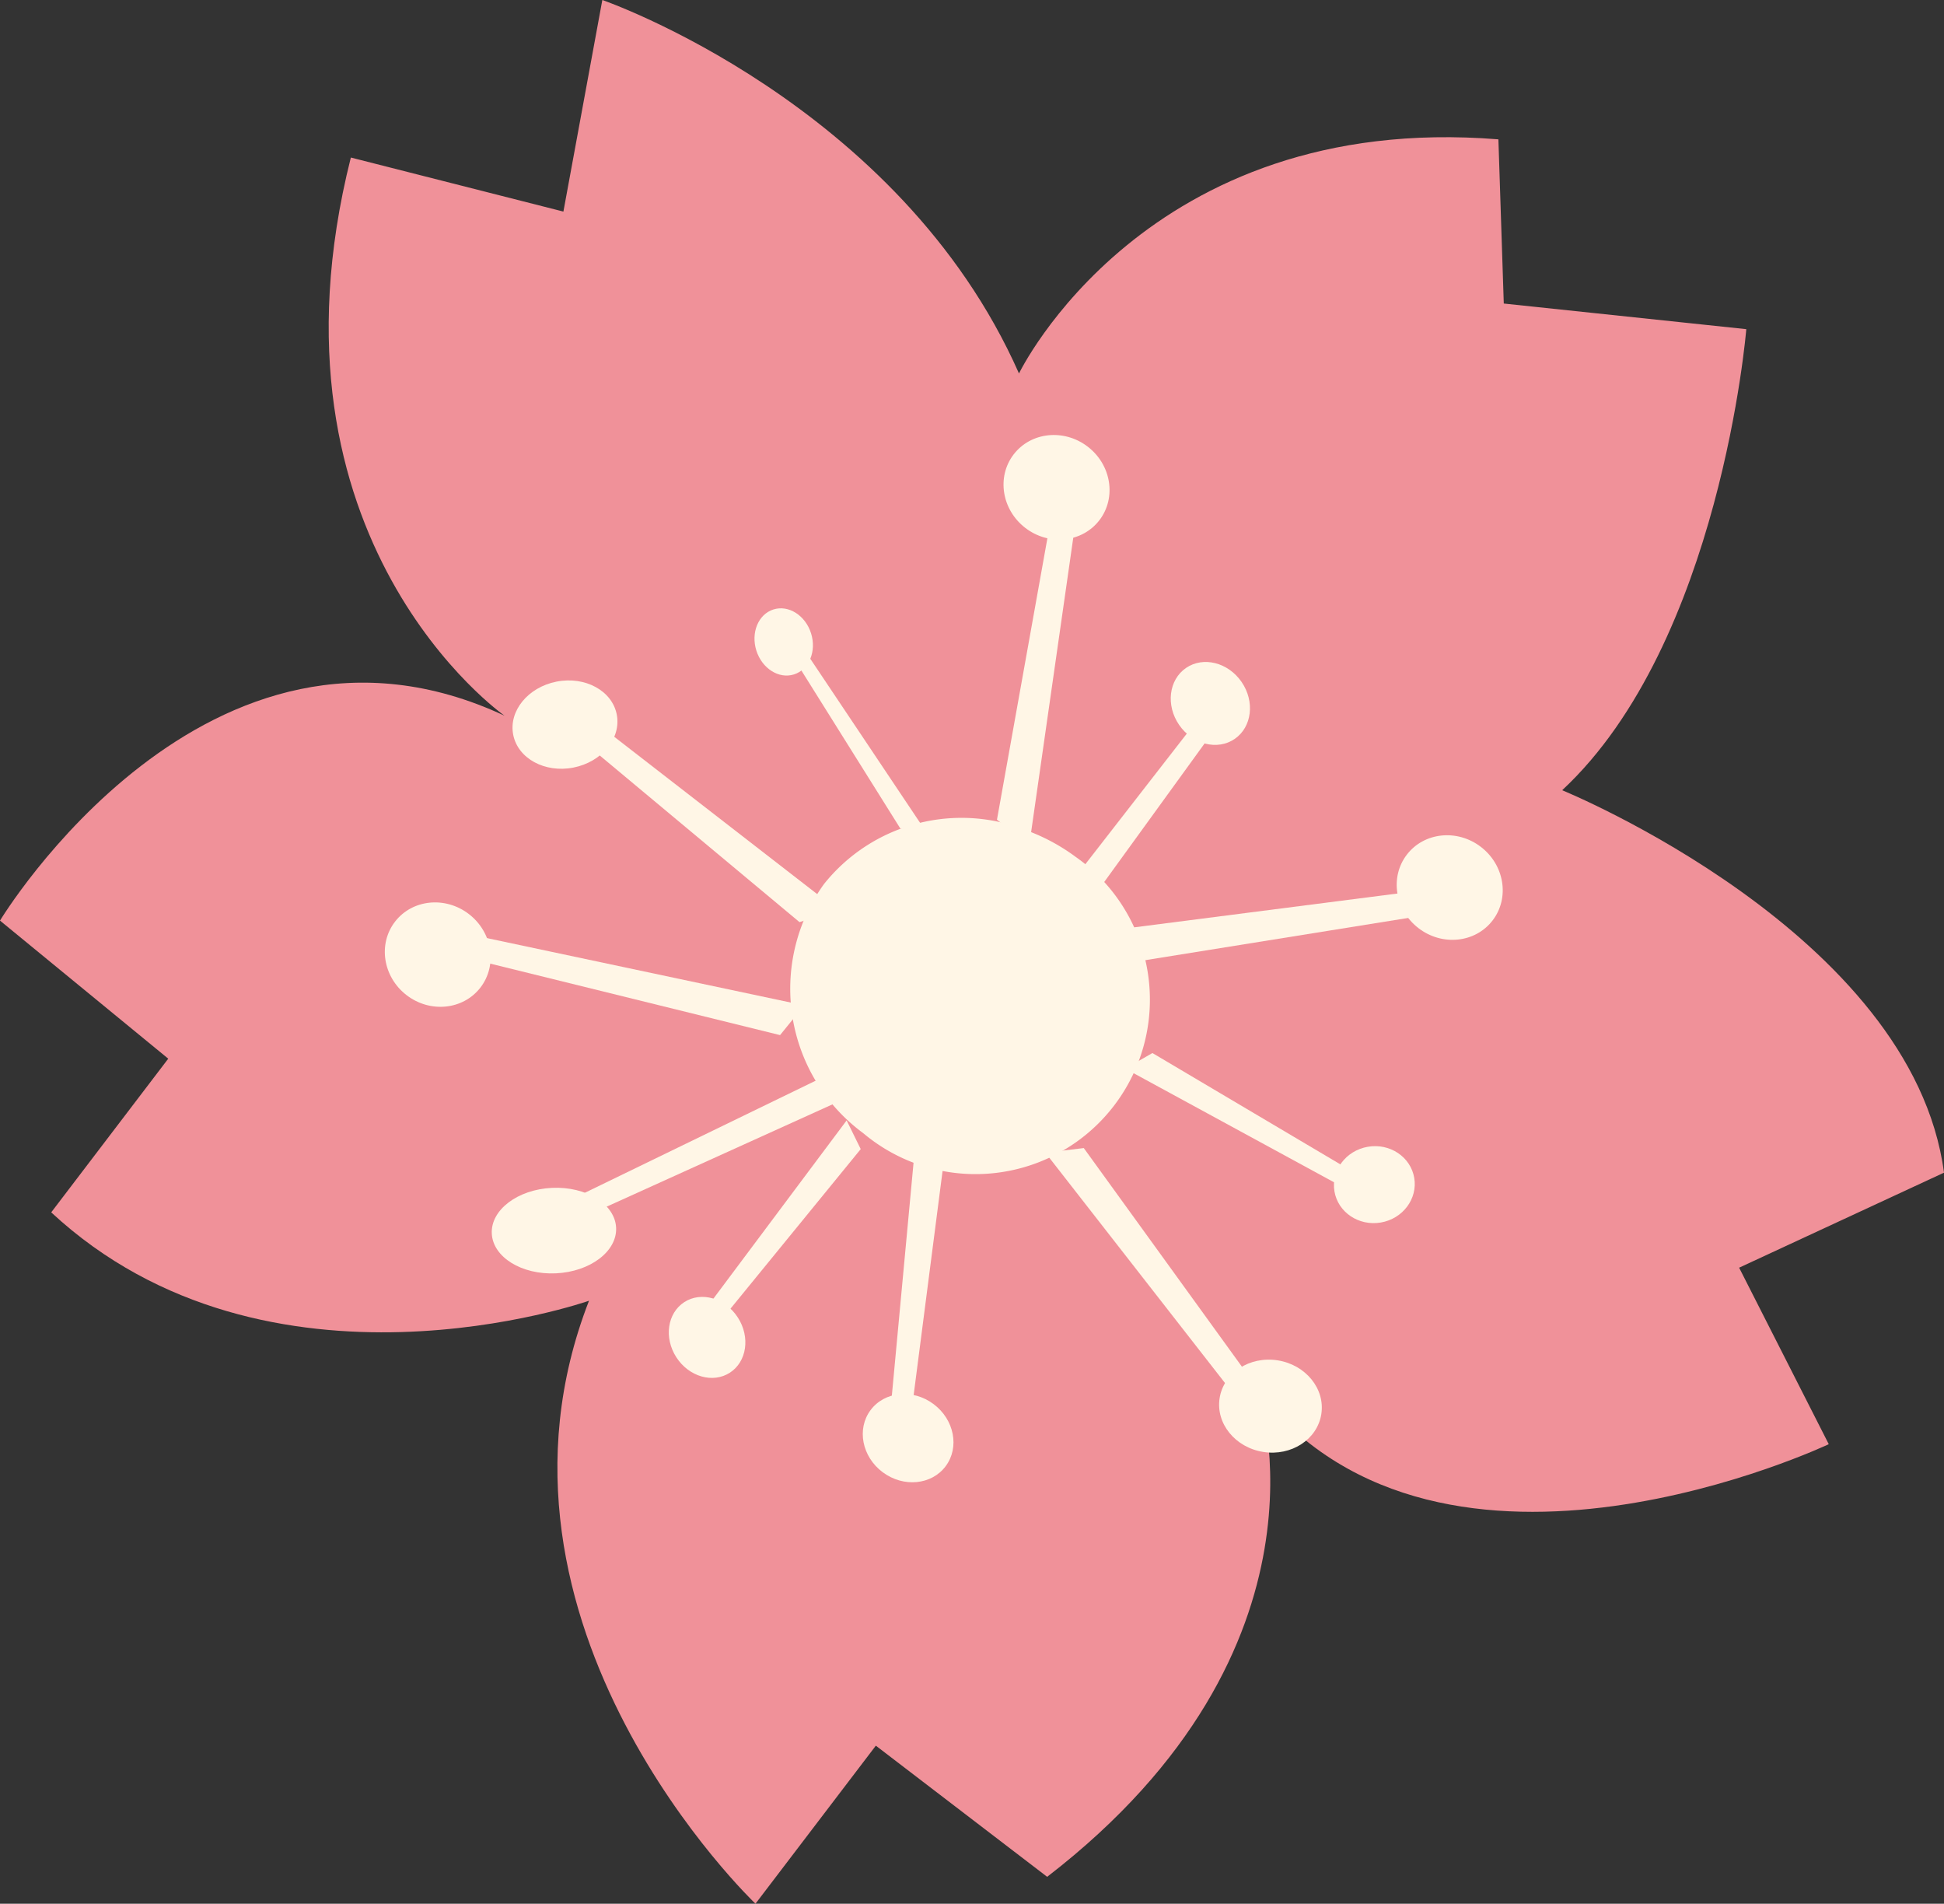<svg xmlns="http://www.w3.org/2000/svg" viewBox="0 0 75.91 74.32"><rect x="0" y="0" width="75.91" height="74.32" fill="#333333" stroke="none"/><defs><style>.cls-1{fill:#f09199;}.cls-2{fill:#fff6e6;}</style></defs><title>アセット 8</title><g id="レイヤー_2" data-name="レイヤー 2"><g id="文字"><path class="cls-1" d="M39.79,14.58S44.72,4.33,58.51,5.44l.21,6.41,9.47,1s-1,12.24-7.19,18c0,0,13.67,5.57,14.91,14.93l-8,3.71,3.5,6.89s-15,7.11-22.26-2c0,0,3.36,9.93-8.26,18.89l-6.69-5.12L29.5,74.32S18.07,63.45,23,50.78c0,0-12.53,4.41-21-3.45l4.57-6L0,35.94s8.09-13.42,19.7-8c0,0-9.77-6.83-6-21.79L22,8.26,23.52,0S35.11,4,39.79,14.58Z"/><path class="cls-2" d="M32.69,35.51,23,28l-1,.31L31.22,36Z"/><ellipse class="cls-2" cx="22.06" cy="28.29" rx="2.06" ry="1.71" transform="translate(-5.02 4.76) rotate(-11.07)"/><path class="cls-2" d="M36,32.23,31.16,25l-.56.07,4.56,7.28Z"/><ellipse class="cls-2" cx="30.6" cy="25.06" rx="1.12" ry="1.33" transform="translate(-6.14 10.42) rotate(-17.59)"/><path class="cls-2" d="M31.4,39.25,17.82,36.37l-.62.77,13.26,3.27Z"/><ellipse class="cls-2" cx="17.2" cy="37.14" rx="2" ry="2.11" transform="matrix(0.61, -0.79, 0.79, 0.61, -22.74, 28.2)"/><path class="cls-2" d="M41.75,36.32l5.87-8.1-.36-.76-6,7.72Z"/><ellipse class="cls-2" cx="47.26" cy="27.46" rx="1.48" ry="1.68" transform="translate(-7.24 31.59) rotate(-34.49)"/><path class="cls-2" d="M35.77,44.35,34.72,55.61l.74.53,1.42-11Z"/><ellipse class="cls-2" cx="35.46" cy="56.14" rx="1.66" ry="1.83" transform="translate(-30.74 50.99) rotate(-53.27)"/><path class="cls-2" d="M43.94,41.72,53,46.65l.68-.4L45,41.11Z"/><ellipse class="cls-2" cx="53.67" cy="46.25" rx="1.58" ry="1.5" transform="translate(-7.01 9.67) rotate(-9.67)"/><path class="cls-2" d="M42.88,37.78l13.45-2.16.28-1L43.3,36.33Z"/><ellipse class="cls-2" cx="56.61" cy="34.65" rx="2" ry="2.11" transform="translate(-5.33 58.5) rotate(-52.53)"/><path class="cls-2" d="M40.82,45l7.8,10,1-.09-7.3-10.09Z"/><ellipse class="cls-2" cx="49.61" cy="54.9" rx="1.81" ry="2.01" transform="translate(-12.34 95.36) rotate(-81.05)"/><path class="cls-2" d="M33.06,43.74l-5.78,7.73.33.74,6-7.35Z"/><ellipse class="cls-2" cx="27.61" cy="52.21" rx="1.43" ry="1.64" transform="translate(-23.89 23.3) rotate(-32.82)"/><path class="cls-2" d="M34.94,40.69,21.51,47.21l.12.83,13.49-6.11Z"/><ellipse class="cls-2" cx="21.63" cy="48.04" rx="2.43" ry="1.67" transform="translate(-2.23 1.07) rotate(-2.69)"/><path class="cls-2" d="M33.71,44.24A6.81,6.81,0,1,0,42,33.45a7.61,7.61,0,0,0-1.83-1,6.87,6.87,0,0,0-8,2.07A7,7,0,0,0,33.71,44.24Z"/><path class="cls-2" d="M40.19,33,42.1,19.66,41.26,19,38.93,32Z"/><ellipse class="cls-2" cx="41.26" cy="19.02" rx="2" ry="2.11" transform="translate(1.06 40.2) rotate(-52.53)"/></g></g></svg>